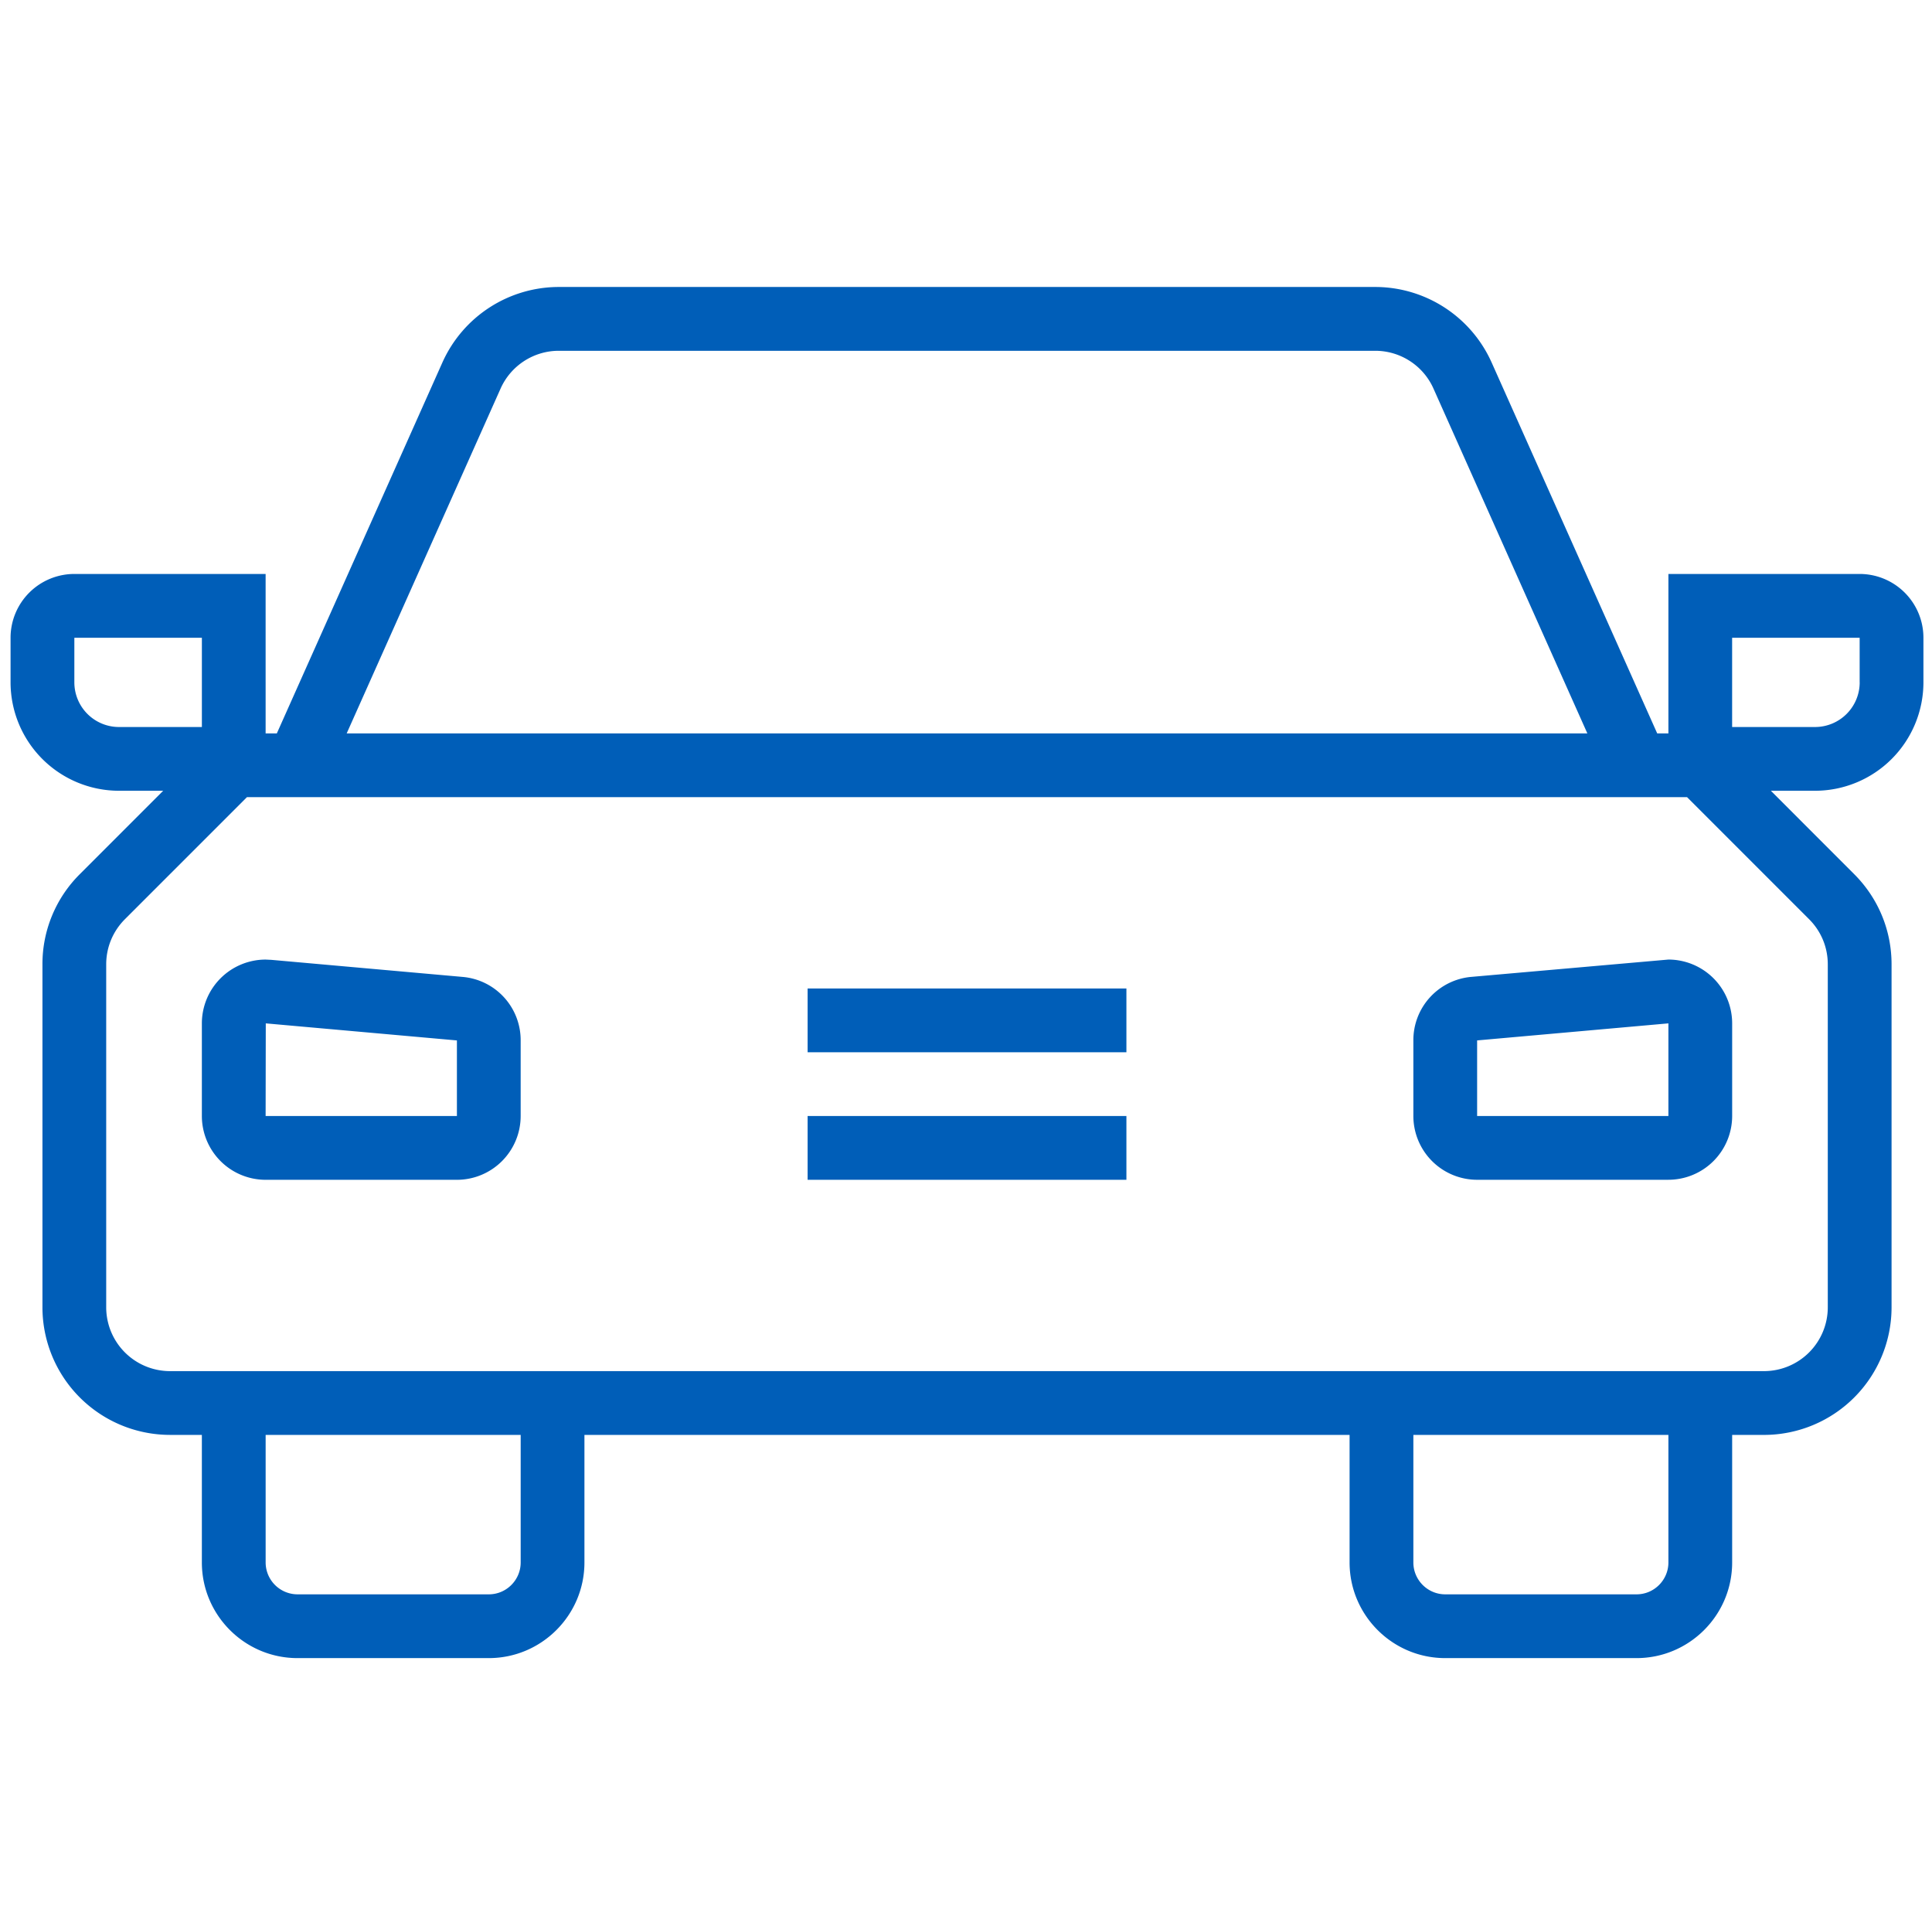 <svg xmlns="http://www.w3.org/2000/svg" fill="none" viewBox="0 0 101 100">
  <path fill="#005EB8" fill-rule="evenodd" d="M97.22 35.667A2.335 2.335 0 0 1 94.887 38h-4.336v-4.665h6.667v2.333Zm-2.646 12.378c.632.632.978 1.47.978 2.36v17.929a3.338 3.338 0 0 1-3.333 3.333H8.886a3.338 3.338 0 0 1-3.334-3.333V50.406c0-.89.349-1.729.977-2.359l6.38-6.38h75.287l6.378 6.378ZM87.22 81.667c0 .918-.746 1.667-1.666 1.667h-10c-.92 0-1.667-.749-1.667-1.667v-6.666h13.333v6.666Zm-60 0c0 .918-.747 1.667-1.667 1.667h-10a1.67 1.67 0 0 1-1.666-1.667v-6.666h13.333v6.666ZM6.22 38a2.335 2.335 0 0 1-2.333-2.332v-2.333h6.667v4.665H6.219Zm19.95-17.692a3.334 3.334 0 0 1 3.043-1.973h42.68c1.314 0 2.509.773 3.044 1.973l8.046 18.027h-64.86l8.047-18.027Zm71.05 9.694h-10v8.333h-.585L77.98 18.95A6.673 6.673 0 0 0 71.892 15h-42.68a6.673 6.673 0 0 0-6.086 3.95l-8.654 19.384h-.586V30h-10a3.337 3.337 0 0 0-3.334 3.334v2.333a5.672 5.672 0 0 0 5.667 5.665h2.312l-4.359 4.36a6.621 6.621 0 0 0-1.953 4.714v17.928A6.674 6.674 0 0 0 8.886 75h1.667v6.667c0 2.757 2.243 5 5 5h10c2.756 0 5-2.243 5-5v-6.666h40v6.666c0 2.757 2.243 5 5 5h10c2.756 0 5-2.243 5-5v-6.666h1.666a6.673 6.673 0 0 0 6.667-6.667V50.406c0-1.78-.694-3.454-1.953-4.715l-4.357-4.359h2.312a5.671 5.671 0 0 0 5.664-5.665v-2.333A3.336 3.336 0 0 0 97.219 30Z" clip-rule="evenodd"/>
  <path fill="#005EB8" fill-rule="evenodd" d="M23.886 58.333h-10l.008-4.843 9.992.892v3.951Zm.297-7.271-10-.892-.297-.014a3.337 3.337 0 0 0-3.333 3.334v4.843a3.337 3.337 0 0 0 3.333 3.334h10a3.336 3.336 0 0 0 3.333-3.334v-3.951a3.318 3.318 0 0 0-3.037-3.32ZM87.22 53.49l-10 .891v3.952h10V53.49Zm0 8.176h-10a3.337 3.337 0 0 1-3.333-3.333V54.38a3.319 3.319 0 0 1 3.033-3.32l10.3-.905a3.337 3.337 0 0 1 3.333 3.334v4.843a3.337 3.337 0 0 1-3.333 3.333ZM42.22 55h16.666v-3.334H42.22V55ZM42.22 61.666h16.666v-3.333H42.22v3.334Z" clip-rule="evenodd"/>
</svg>
